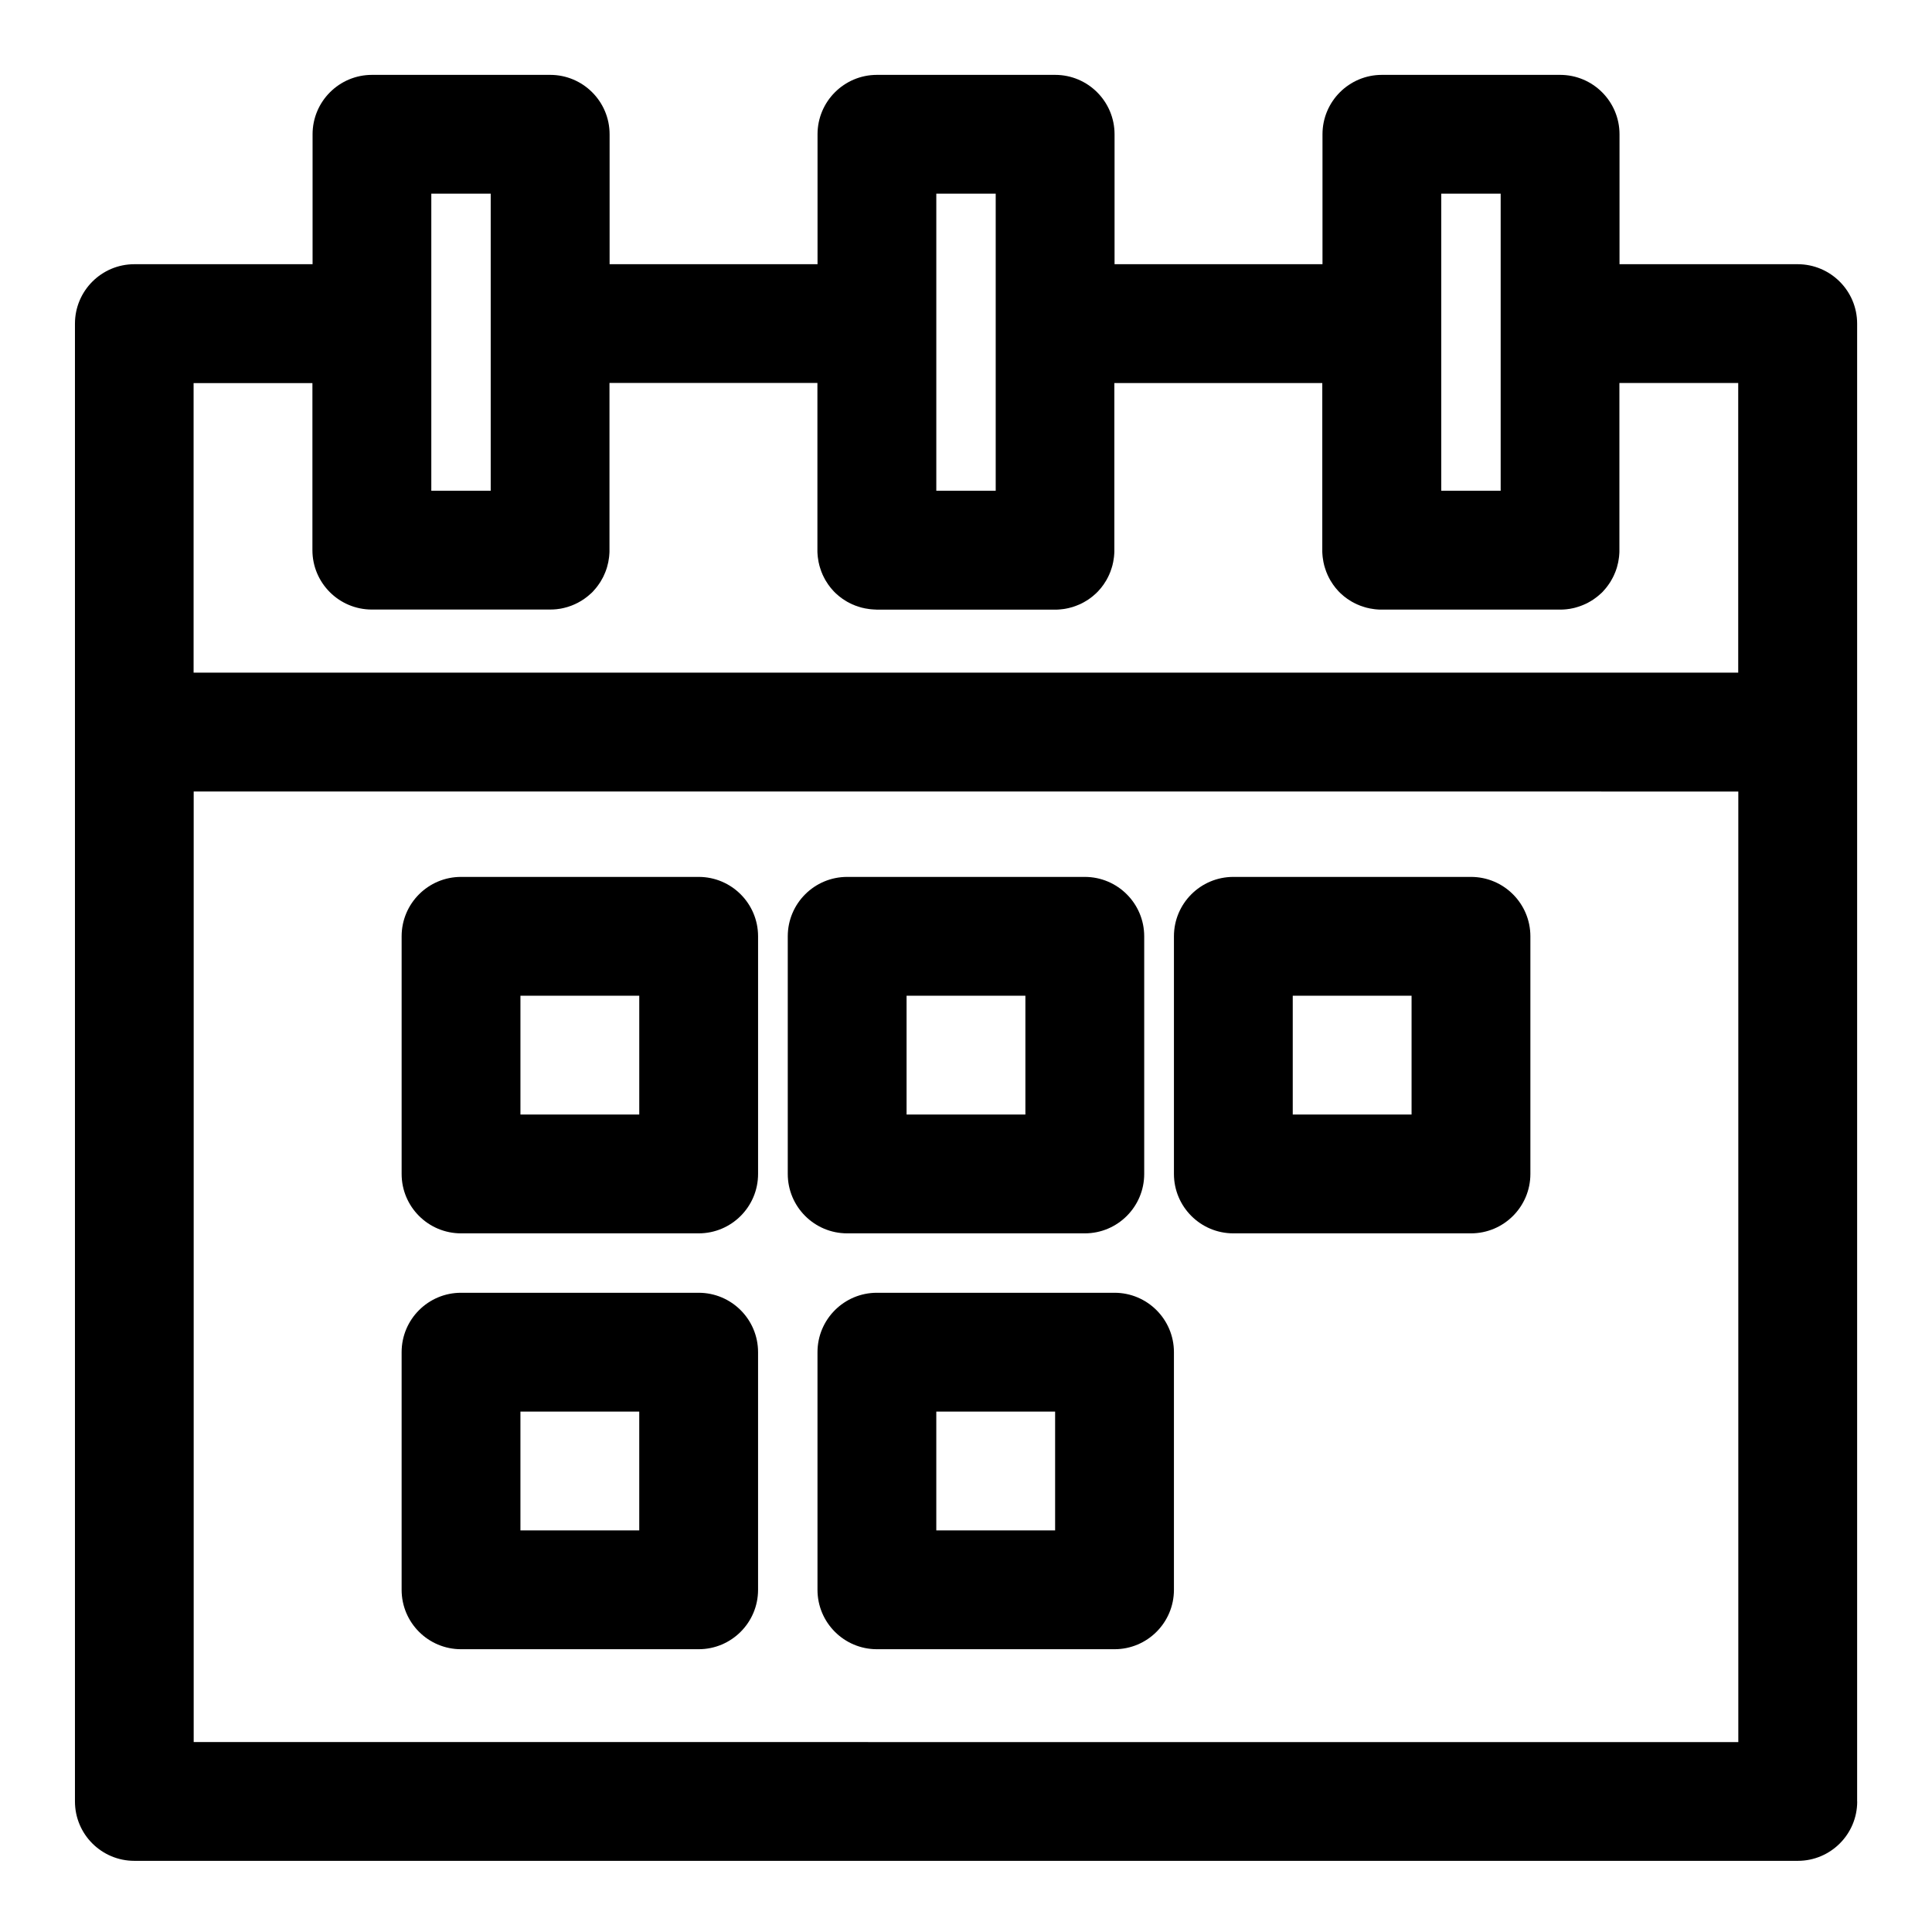 <?xml version="1.0" encoding="UTF-8"?>
<!-- Uploaded to: SVG Repo, www.svgrepo.com, Generator: SVG Repo Mixer Tools -->
<svg fill="#000000" width="800px" height="800px" version="1.1" viewBox="144 144 512 512" xmlns="http://www.w3.org/2000/svg">
 <path d="m636.16 621.41v-391.65c0-8.691-7.055-15.727-15.742-15.742h-47.23v-34.434c0-8.691-7.055-15.742-15.742-15.742h-47.23c-8.691 0-15.742 7.055-15.742 15.742v34.434h-55.105v-34.434c0-8.691-7.055-15.742-15.742-15.742h-47.23c-8.691 0-15.742 7.055-15.742 15.742v34.434h-55.105v-34.434c0-8.691-7.055-15.742-15.742-15.742h-47.23c-8.691 0-15.742 7.055-15.742 15.742v34.434h-47.23c-8.691 0-15.742 7.055-15.742 15.762v391.62c0 8.707 7.055 15.742 15.742 15.742h440.83c8.691 0 15.742-7.039 15.742-15.727zm-253.89-267.66 222.4 0.016v251.91c0-0.016-409.34-0.016-409.34-0.016v-251.91h186.95zm-37.375 148.59c0-8.691-7.055-15.742-15.742-15.742h-62.977c-8.691 0-15.742 7.055-15.742 15.742v62.977c0 8.691 7.055 15.742 15.742 15.742h62.977c8.691 0 15.742-7.055 15.742-15.742zm110.21 0c0-8.691-7.055-15.742-15.742-15.742h-62.977c-8.691 0-15.742 7.055-15.742 15.742v62.977c0 8.691 7.055 15.742 15.742 15.742h62.977c8.691 0 15.742-7.055 15.742-15.742zm-31.488 15.742v31.488h-31.488v-31.488zm-110.21 0v31.488h-31.488v-31.488zm133.82-125.95c0-8.691-7.055-15.742-15.742-15.742h-62.977c-8.691 0-15.742 7.055-15.742 15.742v62.977c0 8.691 7.055 15.742 15.742 15.742h62.977c8.691 0 15.742-7.055 15.742-15.742zm102.34 0c0-8.691-7.055-15.742-15.742-15.742h-62.977c-8.691 0-15.742 7.055-15.742 15.742v62.977c0 8.691 7.055 15.742 15.742 15.742h62.977c8.691 0 15.742-7.055 15.742-15.742zm-204.67 0c0-8.691-7.055-15.742-15.742-15.742h-62.977c-8.691 0-15.742 7.055-15.742 15.742v62.977c0 8.691 7.055 15.742 15.742 15.742h62.977c8.691 0 15.742-7.055 15.742-15.742zm-31.488 15.742v31.488h-31.488v-31.488zm204.67 0v31.488h-31.488v-31.488zm-102.34 0v31.488h-31.488v-31.488zm-39.566-102.34h-0.203l-0.395-0.016-0.41-0.031-0.395-0.031-0.395-0.047-1.184-0.188-0.379-0.094-0.379-0.078-0.379-0.109-0.363-0.109-0.379-0.125-0.727-0.25-0.348-0.156-0.363-0.141-0.348-0.172-0.332-0.156-0.348-0.188-0.332-0.172-0.332-0.203-0.949-0.609-0.301-0.234-0.301-0.219-0.301-0.234-0.855-0.75-0.539-0.539-0.75-0.855-0.234-0.301-0.219-0.301-0.234-0.301-0.609-0.949-0.203-0.332-0.172-0.332-0.188-0.348-0.156-0.332-0.172-0.348-0.141-0.363-0.156-0.348-0.25-0.727-0.125-0.379-0.109-0.363-0.109-0.379-0.078-0.379-0.094-0.379-0.188-1.184-0.047-0.395-0.031-0.395-0.031-0.41-0.016-0.395v-44.699h-55.105v44.699l-0.016 0.395-0.031 0.41-0.031 0.395-0.047 0.395-0.188 1.184-0.109 0.441-0.188 0.758-0.109 0.379-0.25 0.727-0.141 0.363-0.156 0.363-0.156 0.348-0.156 0.363-0.219 0.426-0.562 0.996-0.203 0.316-0.438 0.633-0.219 0.301-0.234 0.301-0.234 0.285-0.75 0.855-0.27 0.27-0.855 0.75-0.285 0.234-0.301 0.234-0.301 0.219-0.363 0.27-0.332 0.203-0.301 0.203-0.996 0.562-0.332 0.156-0.348 0.172-0.363 0.156-0.332 0.141-0.348 0.141-0.379 0.125-0.348 0.125-0.41 0.125-0.363 0.094-0.348 0.094-0.426 0.094-0.363 0.078-0.363 0.062-0.379 0.047-0.426 0.062-0.395 0.031c-0.125 0.016-0.25 0.016-0.379 0.031l-0.395 0.016h-0.109c-0.172 0.016-0.332 0.016-0.504 0.016h-47.23c-8.691 0-15.742-7.055-15.742-15.742v-44.273h-31.488v76.738h409.34v-76.754h-31.488v44.699l-0.016 0.395-0.031 0.41-0.031 0.395-0.047 0.395-0.125 0.789-0.078 0.457-0.281 1.137-0.109 0.379-0.25 0.727-0.141 0.363-0.312 0.727-0.156 0.332-0.172 0.348-0.234 0.426-0.375 0.664-0.203 0.316-0.438 0.633-0.219 0.301-0.234 0.301-0.234 0.285-0.75 0.855-0.27 0.27-0.855 0.75-0.285 0.234-0.301 0.234-0.301 0.219-0.379 0.27-0.285 0.203-0.348 0.203-0.316 0.188-0.664 0.375-0.348 0.172-0.348 0.156-0.316 0.141-0.379 0.156-0.363 0.141-0.348 0.125-0.379 0.125-0.727 0.219-0.363 0.094-0.426 0.094-0.332 0.062-0.379 0.078-0.395 0.047-0.441 0.062-0.348 0.031-0.41 0.031c-0.27 0.016-0.535 0.031-0.805 0.031h-47.844l-0.395-0.016-0.41-0.031-0.395-0.031-0.395-0.047-1.184-0.188-0.379-0.094-0.379-0.078-0.379-0.109-0.363-0.109-0.379-0.125-0.727-0.25-0.348-0.156-0.363-0.141-0.348-0.172-0.332-0.156-0.348-0.188-0.332-0.172-0.332-0.203-0.949-0.609-0.301-0.234-0.301-0.219-0.301-0.234-0.855-0.75-0.539-0.539-0.75-0.855-0.234-0.301-0.219-0.301-0.234-0.301-0.609-0.949-0.203-0.332-0.172-0.332-0.188-0.348-0.156-0.332-0.172-0.348-0.141-0.363-0.156-0.348-0.25-0.727-0.125-0.379-0.109-0.363-0.109-0.379-0.078-0.379-0.094-0.379-0.188-1.184-0.047-0.395-0.031-0.395-0.031-0.41-0.016-0.395v-44.699h-55.105v44.699l-0.016 0.395-0.031 0.41-0.031 0.395-0.047 0.395-0.188 1.184-0.094 0.379-0.078 0.379-0.109 0.379-0.109 0.363-0.125 0.379-0.25 0.727-0.156 0.348-0.141 0.363-0.172 0.348-0.156 0.332-0.188 0.348-0.172 0.332-0.203 0.332-0.609 0.949-0.234 0.301-0.219 0.301-0.234 0.301-0.75 0.855-0.539 0.539-0.855 0.75-0.301 0.234-0.348 0.27-0.316 0.219-0.301 0.219-0.332 0.203-0.633 0.375-0.332 0.188-0.332 0.172-0.348 0.172-0.348 0.156-0.695 0.281-0.363 0.141-0.727 0.25-0.363 0.094-0.395 0.109-0.379 0.094-0.379 0.078-0.395 0.078-0.379 0.062-0.41 0.047-0.426 0.047-0.332 0.031-0.41 0.031-0.395 0.016h-0.203-47.637zm-102.13-31.488v-78.719h-15.742v34.434 44.289h15.742zm267.65 0v-78.719h-15.742v34.449 44.273h15.742zm-133.82 0v-78.719h-15.742v34.449 44.273h15.742z" fill-rule="evenodd"/>
</svg>